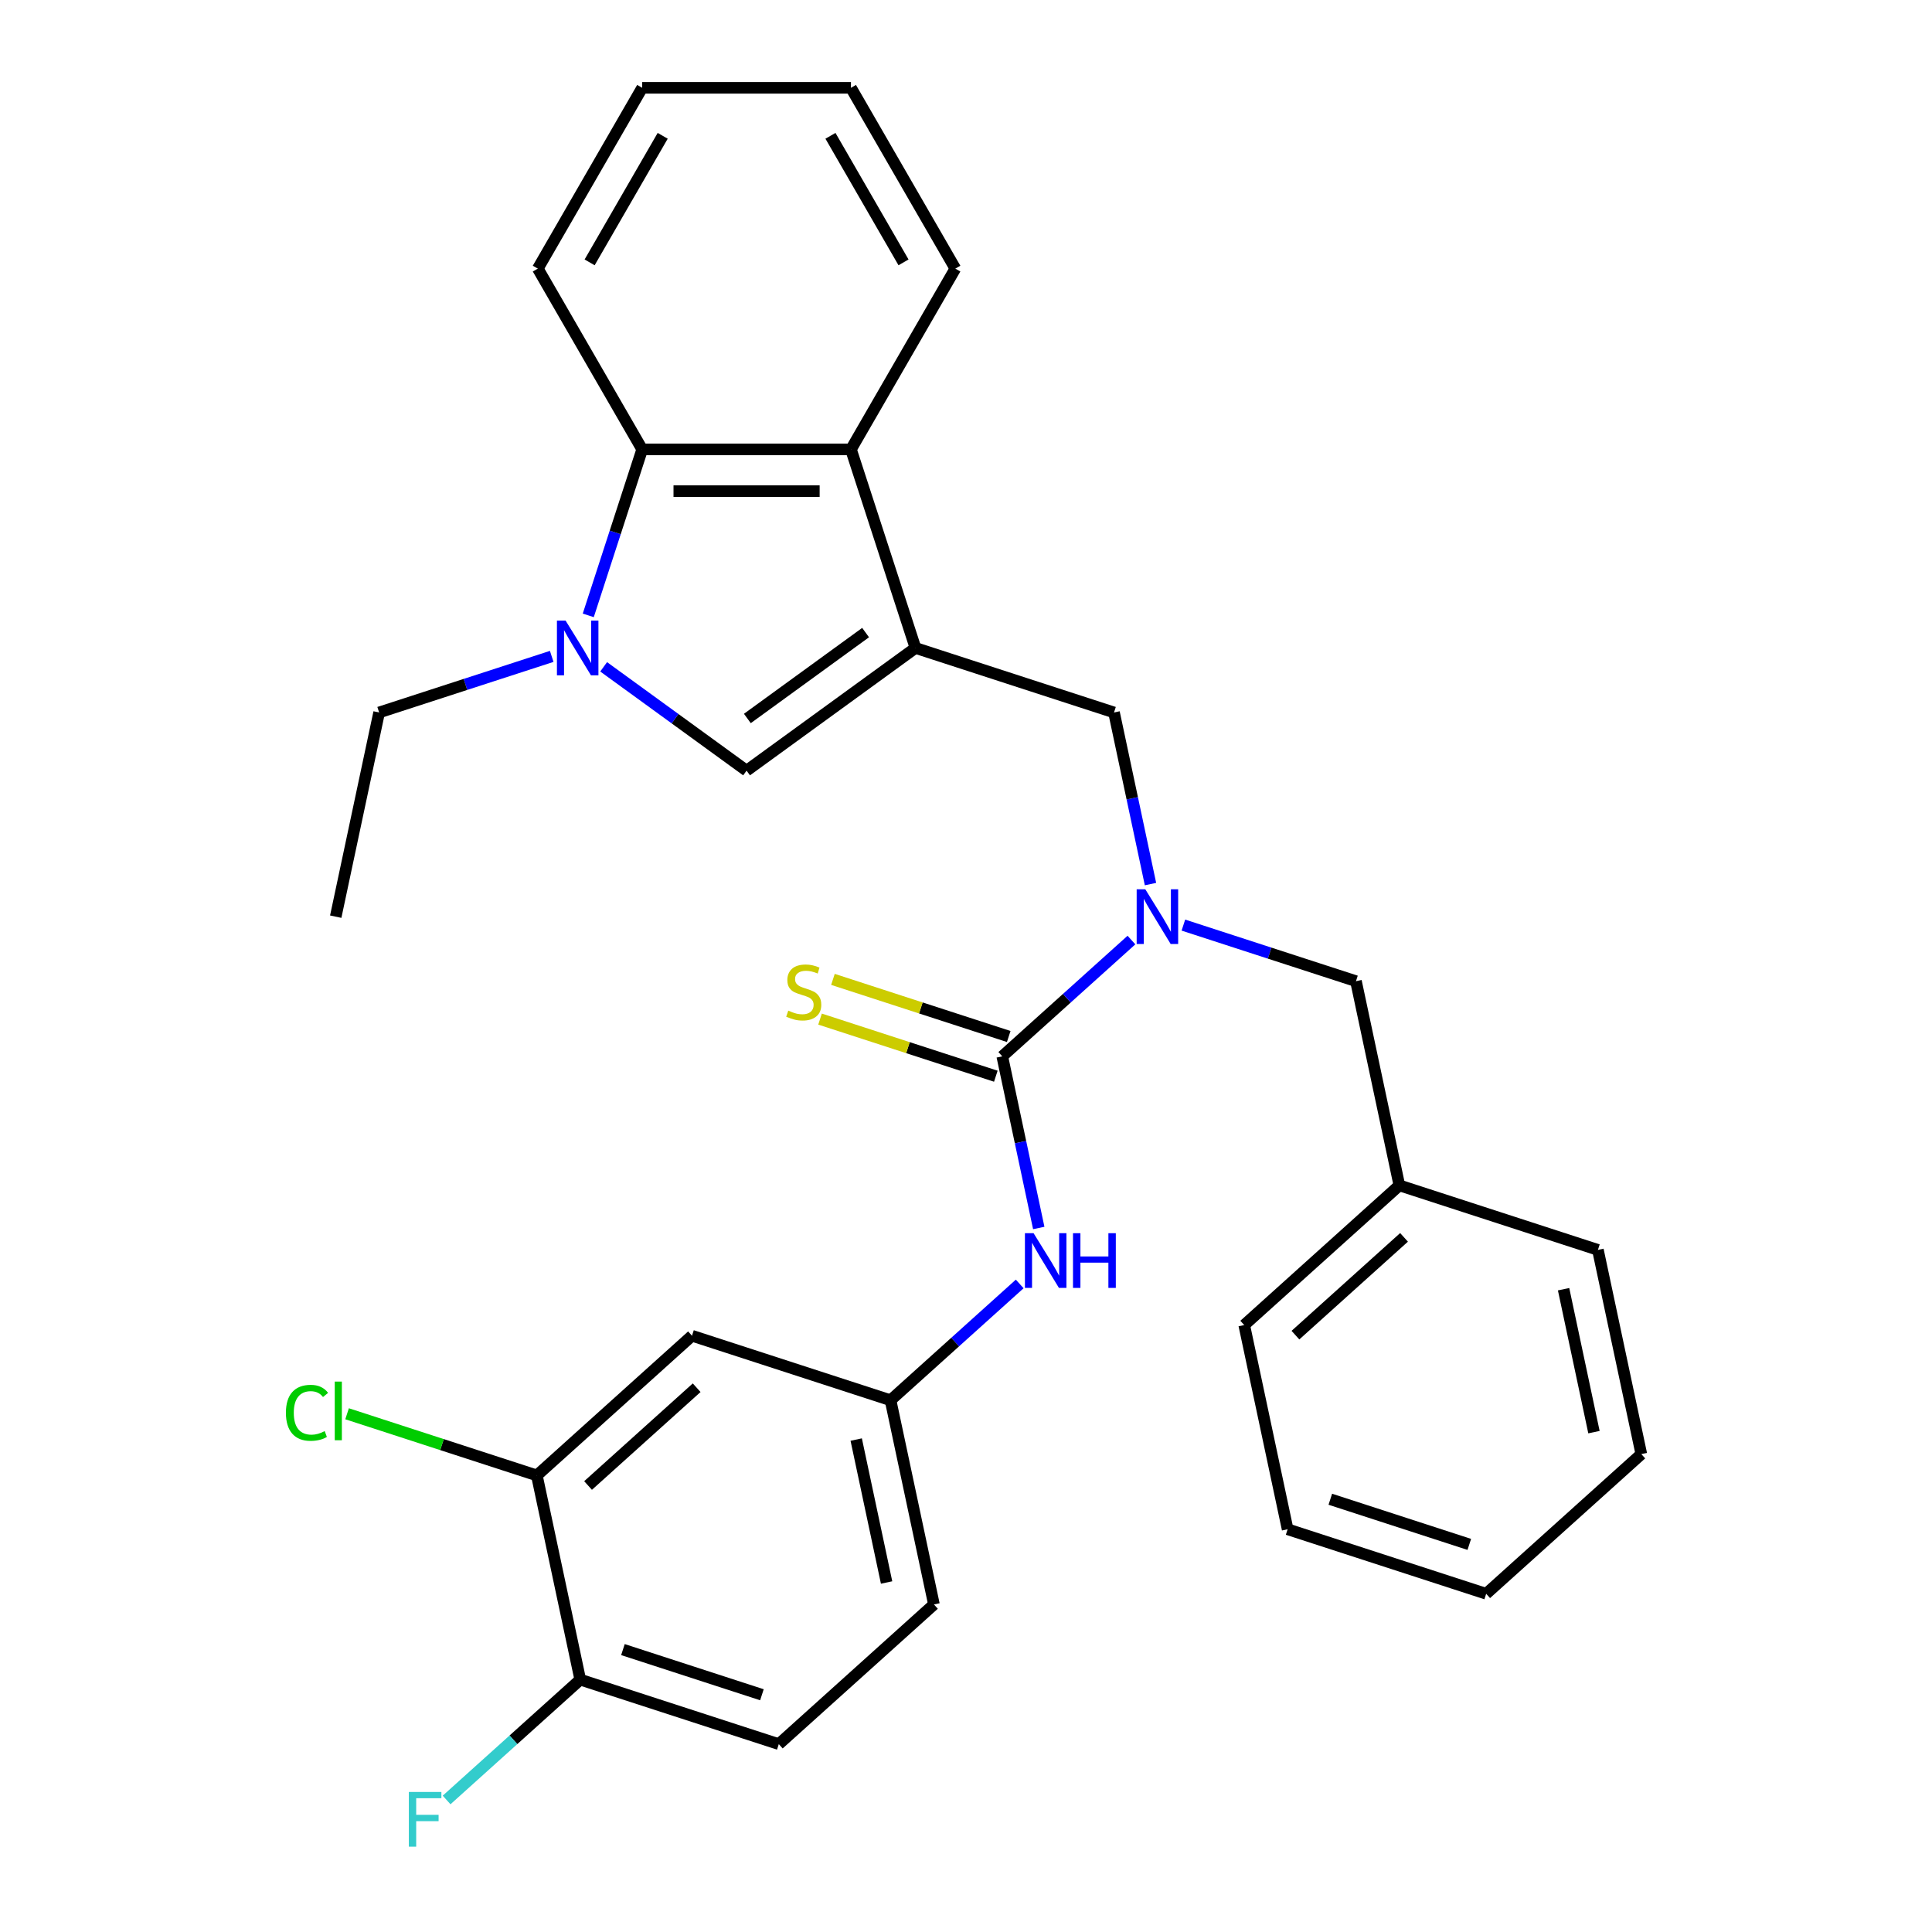 <?xml version='1.0' encoding='iso-8859-1'?>
<svg version='1.1' baseProfile='full'
              xmlns='http://www.w3.org/2000/svg'
                      xmlns:rdkit='http://www.rdkit.org/xml'
                      xmlns:xlink='http://www.w3.org/1999/xlink'
                  xml:space='preserve'
width='1000px' height='1000px' viewBox='0 0 1000 1000'>
<!-- END OF HEADER -->
<rect style='opacity:1.0;fill:#FFFFFF;stroke:none' width='1000' height='1000' x='0' y='0'> </rect>
<path class='bond-2' d='M 473.844,335.379 L 386.425,398.893' style='fill:none;fill-rule:evenodd;stroke:#000000;stroke-width:6px;stroke-linecap:butt;stroke-linejoin:miter;stroke-opacity:1' />
<path class='bond-2' d='M 448.029,327.422 L 386.836,371.882' style='fill:none;fill-rule:evenodd;stroke:#000000;stroke-width:6px;stroke-linecap:butt;stroke-linejoin:miter;stroke-opacity:1' />
<path class='bond-4' d='M 473.844,335.379 L 440.453,232.612' style='fill:none;fill-rule:evenodd;stroke:#000000;stroke-width:6px;stroke-linecap:butt;stroke-linejoin:miter;stroke-opacity:1' />
<path class='bond-6' d='M 473.844,335.379 L 576.611,368.77' style='fill:none;fill-rule:evenodd;stroke:#000000;stroke-width:6px;stroke-linecap:butt;stroke-linejoin:miter;stroke-opacity:1' />
<path class='bond-0' d='M 312.448,345.145 L 349.437,372.019' style='fill:none;fill-rule:evenodd;stroke:#0000FF;stroke-width:6px;stroke-linecap:butt;stroke-linejoin:miter;stroke-opacity:1' />
<path class='bond-0' d='M 349.437,372.019 L 386.425,398.893' style='fill:none;fill-rule:evenodd;stroke:#000000;stroke-width:6px;stroke-linecap:butt;stroke-linejoin:miter;stroke-opacity:1' />
<path class='bond-17' d='M 285.565,339.747 L 240.902,354.258' style='fill:none;fill-rule:evenodd;stroke:#0000FF;stroke-width:6px;stroke-linecap:butt;stroke-linejoin:miter;stroke-opacity:1' />
<path class='bond-17' d='M 240.902,354.258 L 196.24,368.77' style='fill:none;fill-rule:evenodd;stroke:#000000;stroke-width:6px;stroke-linecap:butt;stroke-linejoin:miter;stroke-opacity:1' />
<path class='bond-30' d='M 304.485,318.518 L 318.441,275.565' style='fill:none;fill-rule:evenodd;stroke:#0000FF;stroke-width:6px;stroke-linecap:butt;stroke-linejoin:miter;stroke-opacity:1' />
<path class='bond-30' d='M 318.441,275.565 L 332.398,232.612' style='fill:none;fill-rule:evenodd;stroke:#000000;stroke-width:6px;stroke-linecap:butt;stroke-linejoin:miter;stroke-opacity:1' />
<path class='bond-1' d='M 518.776,546.768 L 552.206,516.668' style='fill:none;fill-rule:evenodd;stroke:#000000;stroke-width:6px;stroke-linecap:butt;stroke-linejoin:miter;stroke-opacity:1' />
<path class='bond-1' d='M 552.206,516.668 L 585.636,486.567' style='fill:none;fill-rule:evenodd;stroke:#0000FF;stroke-width:6px;stroke-linecap:butt;stroke-linejoin:miter;stroke-opacity:1' />
<path class='bond-7' d='M 518.776,546.768 L 528.217,591.184' style='fill:none;fill-rule:evenodd;stroke:#000000;stroke-width:6px;stroke-linecap:butt;stroke-linejoin:miter;stroke-opacity:1' />
<path class='bond-7' d='M 528.217,591.184 L 537.658,635.601' style='fill:none;fill-rule:evenodd;stroke:#0000FF;stroke-width:6px;stroke-linecap:butt;stroke-linejoin:miter;stroke-opacity:1' />
<path class='bond-10' d='M 522.115,536.491 L 476.623,521.71' style='fill:none;fill-rule:evenodd;stroke:#000000;stroke-width:6px;stroke-linecap:butt;stroke-linejoin:miter;stroke-opacity:1' />
<path class='bond-10' d='M 476.623,521.71 L 431.13,506.928' style='fill:none;fill-rule:evenodd;stroke:#CCCC00;stroke-width:6px;stroke-linecap:butt;stroke-linejoin:miter;stroke-opacity:1' />
<path class='bond-10' d='M 515.437,557.045 L 469.944,542.263' style='fill:none;fill-rule:evenodd;stroke:#000000;stroke-width:6px;stroke-linecap:butt;stroke-linejoin:miter;stroke-opacity:1' />
<path class='bond-10' d='M 469.944,542.263 L 424.452,527.482' style='fill:none;fill-rule:evenodd;stroke:#CCCC00;stroke-width:6px;stroke-linecap:butt;stroke-linejoin:miter;stroke-opacity:1' />
<path class='bond-3' d='M 595.493,457.603 L 586.052,413.187' style='fill:none;fill-rule:evenodd;stroke:#0000FF;stroke-width:6px;stroke-linecap:butt;stroke-linejoin:miter;stroke-opacity:1' />
<path class='bond-3' d='M 586.052,413.187 L 576.611,368.77' style='fill:none;fill-rule:evenodd;stroke:#000000;stroke-width:6px;stroke-linecap:butt;stroke-linejoin:miter;stroke-opacity:1' />
<path class='bond-12' d='M 612.519,478.832 L 657.181,493.344' style='fill:none;fill-rule:evenodd;stroke:#0000FF;stroke-width:6px;stroke-linecap:butt;stroke-linejoin:miter;stroke-opacity:1' />
<path class='bond-12' d='M 657.181,493.344 L 701.844,507.856' style='fill:none;fill-rule:evenodd;stroke:#000000;stroke-width:6px;stroke-linecap:butt;stroke-linejoin:miter;stroke-opacity:1' />
<path class='bond-5' d='M 440.453,232.612 L 332.398,232.612' style='fill:none;fill-rule:evenodd;stroke:#000000;stroke-width:6px;stroke-linecap:butt;stroke-linejoin:miter;stroke-opacity:1' />
<path class='bond-5' d='M 424.245,254.223 L 348.606,254.223' style='fill:none;fill-rule:evenodd;stroke:#000000;stroke-width:6px;stroke-linecap:butt;stroke-linejoin:miter;stroke-opacity:1' />
<path class='bond-20' d='M 440.453,232.612 L 494.481,139.033' style='fill:none;fill-rule:evenodd;stroke:#000000;stroke-width:6px;stroke-linecap:butt;stroke-linejoin:miter;stroke-opacity:1' />
<path class='bond-21' d='M 332.398,232.612 L 278.37,139.033' style='fill:none;fill-rule:evenodd;stroke:#000000;stroke-width:6px;stroke-linecap:butt;stroke-linejoin:miter;stroke-opacity:1' />
<path class='bond-11' d='M 527.801,664.565 L 494.371,694.665' style='fill:none;fill-rule:evenodd;stroke:#0000FF;stroke-width:6px;stroke-linecap:butt;stroke-linejoin:miter;stroke-opacity:1' />
<path class='bond-11' d='M 494.371,694.665 L 460.941,724.765' style='fill:none;fill-rule:evenodd;stroke:#000000;stroke-width:6px;stroke-linecap:butt;stroke-linejoin:miter;stroke-opacity:1' />
<path class='bond-8' d='M 277.873,763.678 L 358.174,691.374' style='fill:none;fill-rule:evenodd;stroke:#000000;stroke-width:6px;stroke-linecap:butt;stroke-linejoin:miter;stroke-opacity:1' />
<path class='bond-8' d='M 304.379,768.892 L 360.59,718.28' style='fill:none;fill-rule:evenodd;stroke:#000000;stroke-width:6px;stroke-linecap:butt;stroke-linejoin:miter;stroke-opacity:1' />
<path class='bond-15' d='M 277.873,763.678 L 228.761,747.72' style='fill:none;fill-rule:evenodd;stroke:#000000;stroke-width:6px;stroke-linecap:butt;stroke-linejoin:miter;stroke-opacity:1' />
<path class='bond-15' d='M 228.761,747.72 L 179.648,731.762' style='fill:none;fill-rule:evenodd;stroke:#00CC00;stroke-width:6px;stroke-linecap:butt;stroke-linejoin:miter;stroke-opacity:1' />
<path class='bond-33' d='M 277.873,763.678 L 300.339,869.372' style='fill:none;fill-rule:evenodd;stroke:#000000;stroke-width:6px;stroke-linecap:butt;stroke-linejoin:miter;stroke-opacity:1' />
<path class='bond-9' d='M 358.174,691.374 L 460.941,724.765' style='fill:none;fill-rule:evenodd;stroke:#000000;stroke-width:6px;stroke-linecap:butt;stroke-linejoin:miter;stroke-opacity:1' />
<path class='bond-16' d='M 460.941,724.765 L 483.407,830.46' style='fill:none;fill-rule:evenodd;stroke:#000000;stroke-width:6px;stroke-linecap:butt;stroke-linejoin:miter;stroke-opacity:1' />
<path class='bond-16' d='M 443.172,745.113 L 458.899,819.099' style='fill:none;fill-rule:evenodd;stroke:#000000;stroke-width:6px;stroke-linecap:butt;stroke-linejoin:miter;stroke-opacity:1' />
<path class='bond-19' d='M 701.844,507.856 L 724.31,613.55' style='fill:none;fill-rule:evenodd;stroke:#000000;stroke-width:6px;stroke-linecap:butt;stroke-linejoin:miter;stroke-opacity:1' />
<path class='bond-13' d='M 300.339,869.372 L 403.106,902.763' style='fill:none;fill-rule:evenodd;stroke:#000000;stroke-width:6px;stroke-linecap:butt;stroke-linejoin:miter;stroke-opacity:1' />
<path class='bond-13' d='M 322.433,853.827 L 394.37,877.201' style='fill:none;fill-rule:evenodd;stroke:#000000;stroke-width:6px;stroke-linecap:butt;stroke-linejoin:miter;stroke-opacity:1' />
<path class='bond-18' d='M 300.339,869.372 L 265.75,900.517' style='fill:none;fill-rule:evenodd;stroke:#000000;stroke-width:6px;stroke-linecap:butt;stroke-linejoin:miter;stroke-opacity:1' />
<path class='bond-18' d='M 265.75,900.517 L 231.16,931.662' style='fill:none;fill-rule:evenodd;stroke:#33CCCC;stroke-width:6px;stroke-linecap:butt;stroke-linejoin:miter;stroke-opacity:1' />
<path class='bond-14' d='M 403.106,902.763 L 483.407,830.46' style='fill:none;fill-rule:evenodd;stroke:#000000;stroke-width:6px;stroke-linecap:butt;stroke-linejoin:miter;stroke-opacity:1' />
<path class='bond-24' d='M 196.24,368.77 L 173.774,474.465' style='fill:none;fill-rule:evenodd;stroke:#000000;stroke-width:6px;stroke-linecap:butt;stroke-linejoin:miter;stroke-opacity:1' />
<path class='bond-22' d='M 724.31,613.55 L 644.009,685.853' style='fill:none;fill-rule:evenodd;stroke:#000000;stroke-width:6px;stroke-linecap:butt;stroke-linejoin:miter;stroke-opacity:1' />
<path class='bond-22' d='M 726.726,640.456 L 670.515,691.068' style='fill:none;fill-rule:evenodd;stroke:#000000;stroke-width:6px;stroke-linecap:butt;stroke-linejoin:miter;stroke-opacity:1' />
<path class='bond-23' d='M 724.31,613.55 L 827.077,646.941' style='fill:none;fill-rule:evenodd;stroke:#000000;stroke-width:6px;stroke-linecap:butt;stroke-linejoin:miter;stroke-opacity:1' />
<path class='bond-26' d='M 494.481,139.033 L 440.453,45.455' style='fill:none;fill-rule:evenodd;stroke:#000000;stroke-width:6px;stroke-linecap:butt;stroke-linejoin:miter;stroke-opacity:1' />
<path class='bond-26' d='M 467.661,135.802 L 429.842,70.297' style='fill:none;fill-rule:evenodd;stroke:#000000;stroke-width:6px;stroke-linecap:butt;stroke-linejoin:miter;stroke-opacity:1' />
<path class='bond-31' d='M 278.37,139.033 L 332.398,45.455' style='fill:none;fill-rule:evenodd;stroke:#000000;stroke-width:6px;stroke-linecap:butt;stroke-linejoin:miter;stroke-opacity:1' />
<path class='bond-31' d='M 305.19,135.802 L 343.009,70.297' style='fill:none;fill-rule:evenodd;stroke:#000000;stroke-width:6px;stroke-linecap:butt;stroke-linejoin:miter;stroke-opacity:1' />
<path class='bond-28' d='M 644.009,685.853 L 666.475,791.547' style='fill:none;fill-rule:evenodd;stroke:#000000;stroke-width:6px;stroke-linecap:butt;stroke-linejoin:miter;stroke-opacity:1' />
<path class='bond-27' d='M 827.077,646.941 L 849.543,752.635' style='fill:none;fill-rule:evenodd;stroke:#000000;stroke-width:6px;stroke-linecap:butt;stroke-linejoin:miter;stroke-opacity:1' />
<path class='bond-27' d='M 809.308,667.288 L 825.034,741.274' style='fill:none;fill-rule:evenodd;stroke:#000000;stroke-width:6px;stroke-linecap:butt;stroke-linejoin:miter;stroke-opacity:1' />
<path class='bond-25' d='M 332.398,45.455 L 440.453,45.455' style='fill:none;fill-rule:evenodd;stroke:#000000;stroke-width:6px;stroke-linecap:butt;stroke-linejoin:miter;stroke-opacity:1' />
<path class='bond-29' d='M 849.543,752.635 L 769.242,824.938' style='fill:none;fill-rule:evenodd;stroke:#000000;stroke-width:6px;stroke-linecap:butt;stroke-linejoin:miter;stroke-opacity:1' />
<path class='bond-32' d='M 666.475,791.547 L 769.242,824.938' style='fill:none;fill-rule:evenodd;stroke:#000000;stroke-width:6px;stroke-linecap:butt;stroke-linejoin:miter;stroke-opacity:1' />
<path class='bond-32' d='M 688.569,776.003 L 760.505,799.376' style='fill:none;fill-rule:evenodd;stroke:#000000;stroke-width:6px;stroke-linecap:butt;stroke-linejoin:miter;stroke-opacity:1' />
<path  class='atom-1' d='M 292.747 321.219
L 302.027 336.219
Q 302.947 337.699, 304.427 340.379
Q 305.907 343.059, 305.987 343.219
L 305.987 321.219
L 309.747 321.219
L 309.747 349.539
L 305.867 349.539
L 295.907 333.139
Q 294.747 331.219, 293.507 329.019
Q 292.307 326.819, 291.947 326.139
L 291.947 349.539
L 288.267 349.539
L 288.267 321.219
L 292.747 321.219
' fill='#0000FF'/>
<path  class='atom-4' d='M 592.817 460.305
L 602.097 475.305
Q 603.017 476.785, 604.497 479.465
Q 605.977 482.145, 606.057 482.305
L 606.057 460.305
L 609.817 460.305
L 609.817 488.625
L 605.937 488.625
L 595.977 472.225
Q 594.817 470.305, 593.577 468.105
Q 592.377 465.905, 592.017 465.225
L 592.017 488.625
L 588.337 488.625
L 588.337 460.305
L 592.817 460.305
' fill='#0000FF'/>
<path  class='atom-8' d='M 534.982 638.302
L 544.262 653.302
Q 545.182 654.782, 546.662 657.462
Q 548.142 660.142, 548.222 660.302
L 548.222 638.302
L 551.982 638.302
L 551.982 666.622
L 548.102 666.622
L 538.142 650.222
Q 536.982 648.302, 535.742 646.102
Q 534.542 643.902, 534.182 643.222
L 534.182 666.622
L 530.502 666.622
L 530.502 638.302
L 534.982 638.302
' fill='#0000FF'/>
<path  class='atom-8' d='M 555.382 638.302
L 559.222 638.302
L 559.222 650.342
L 573.702 650.342
L 573.702 638.302
L 577.542 638.302
L 577.542 666.622
L 573.702 666.622
L 573.702 653.542
L 559.222 653.542
L 559.222 666.622
L 555.382 666.622
L 555.382 638.302
' fill='#0000FF'/>
<path  class='atom-11' d='M 408.009 523.097
Q 408.329 523.217, 409.649 523.777
Q 410.969 524.337, 412.409 524.697
Q 413.889 525.017, 415.329 525.017
Q 418.009 525.017, 419.569 523.737
Q 421.129 522.417, 421.129 520.137
Q 421.129 518.577, 420.329 517.617
Q 419.569 516.657, 418.369 516.137
Q 417.169 515.617, 415.169 515.017
Q 412.649 514.257, 411.129 513.537
Q 409.649 512.817, 408.569 511.297
Q 407.529 509.777, 407.529 507.217
Q 407.529 503.657, 409.929 501.457
Q 412.369 499.257, 417.169 499.257
Q 420.449 499.257, 424.169 500.817
L 423.249 503.897
Q 419.849 502.497, 417.289 502.497
Q 414.529 502.497, 413.009 503.657
Q 411.489 504.777, 411.529 506.737
Q 411.529 508.257, 412.289 509.177
Q 413.089 510.097, 414.209 510.617
Q 415.369 511.137, 417.289 511.737
Q 419.849 512.537, 421.369 513.337
Q 422.889 514.137, 423.969 515.777
Q 425.089 517.377, 425.089 520.137
Q 425.089 524.057, 422.449 526.177
Q 419.849 528.257, 415.489 528.257
Q 412.969 528.257, 411.049 527.697
Q 409.169 527.177, 406.929 526.257
L 408.009 523.097
' fill='#CCCC00'/>
<path  class='atom-16' d='M 147.987 731.267
Q 147.987 724.227, 151.267 720.547
Q 154.587 716.827, 160.867 716.827
Q 166.707 716.827, 169.827 720.947
L 167.187 723.107
Q 164.907 720.107, 160.867 720.107
Q 156.587 720.107, 154.307 722.987
Q 152.067 725.827, 152.067 731.267
Q 152.067 736.867, 154.387 739.747
Q 156.747 742.627, 161.307 742.627
Q 164.427 742.627, 168.067 740.747
L 169.187 743.747
Q 167.707 744.707, 165.467 745.267
Q 163.227 745.827, 160.747 745.827
Q 154.587 745.827, 151.267 742.067
Q 147.987 738.307, 147.987 731.267
' fill='#00CC00'/>
<path  class='atom-16' d='M 173.267 715.107
L 176.947 715.107
L 176.947 745.467
L 173.267 745.467
L 173.267 715.107
' fill='#00CC00'/>
<path  class='atom-19' d='M 211.619 927.515
L 228.459 927.515
L 228.459 930.755
L 215.419 930.755
L 215.419 939.355
L 227.019 939.355
L 227.019 942.635
L 215.419 942.635
L 215.419 955.835
L 211.619 955.835
L 211.619 927.515
' fill='#33CCCC'/>
</svg>
